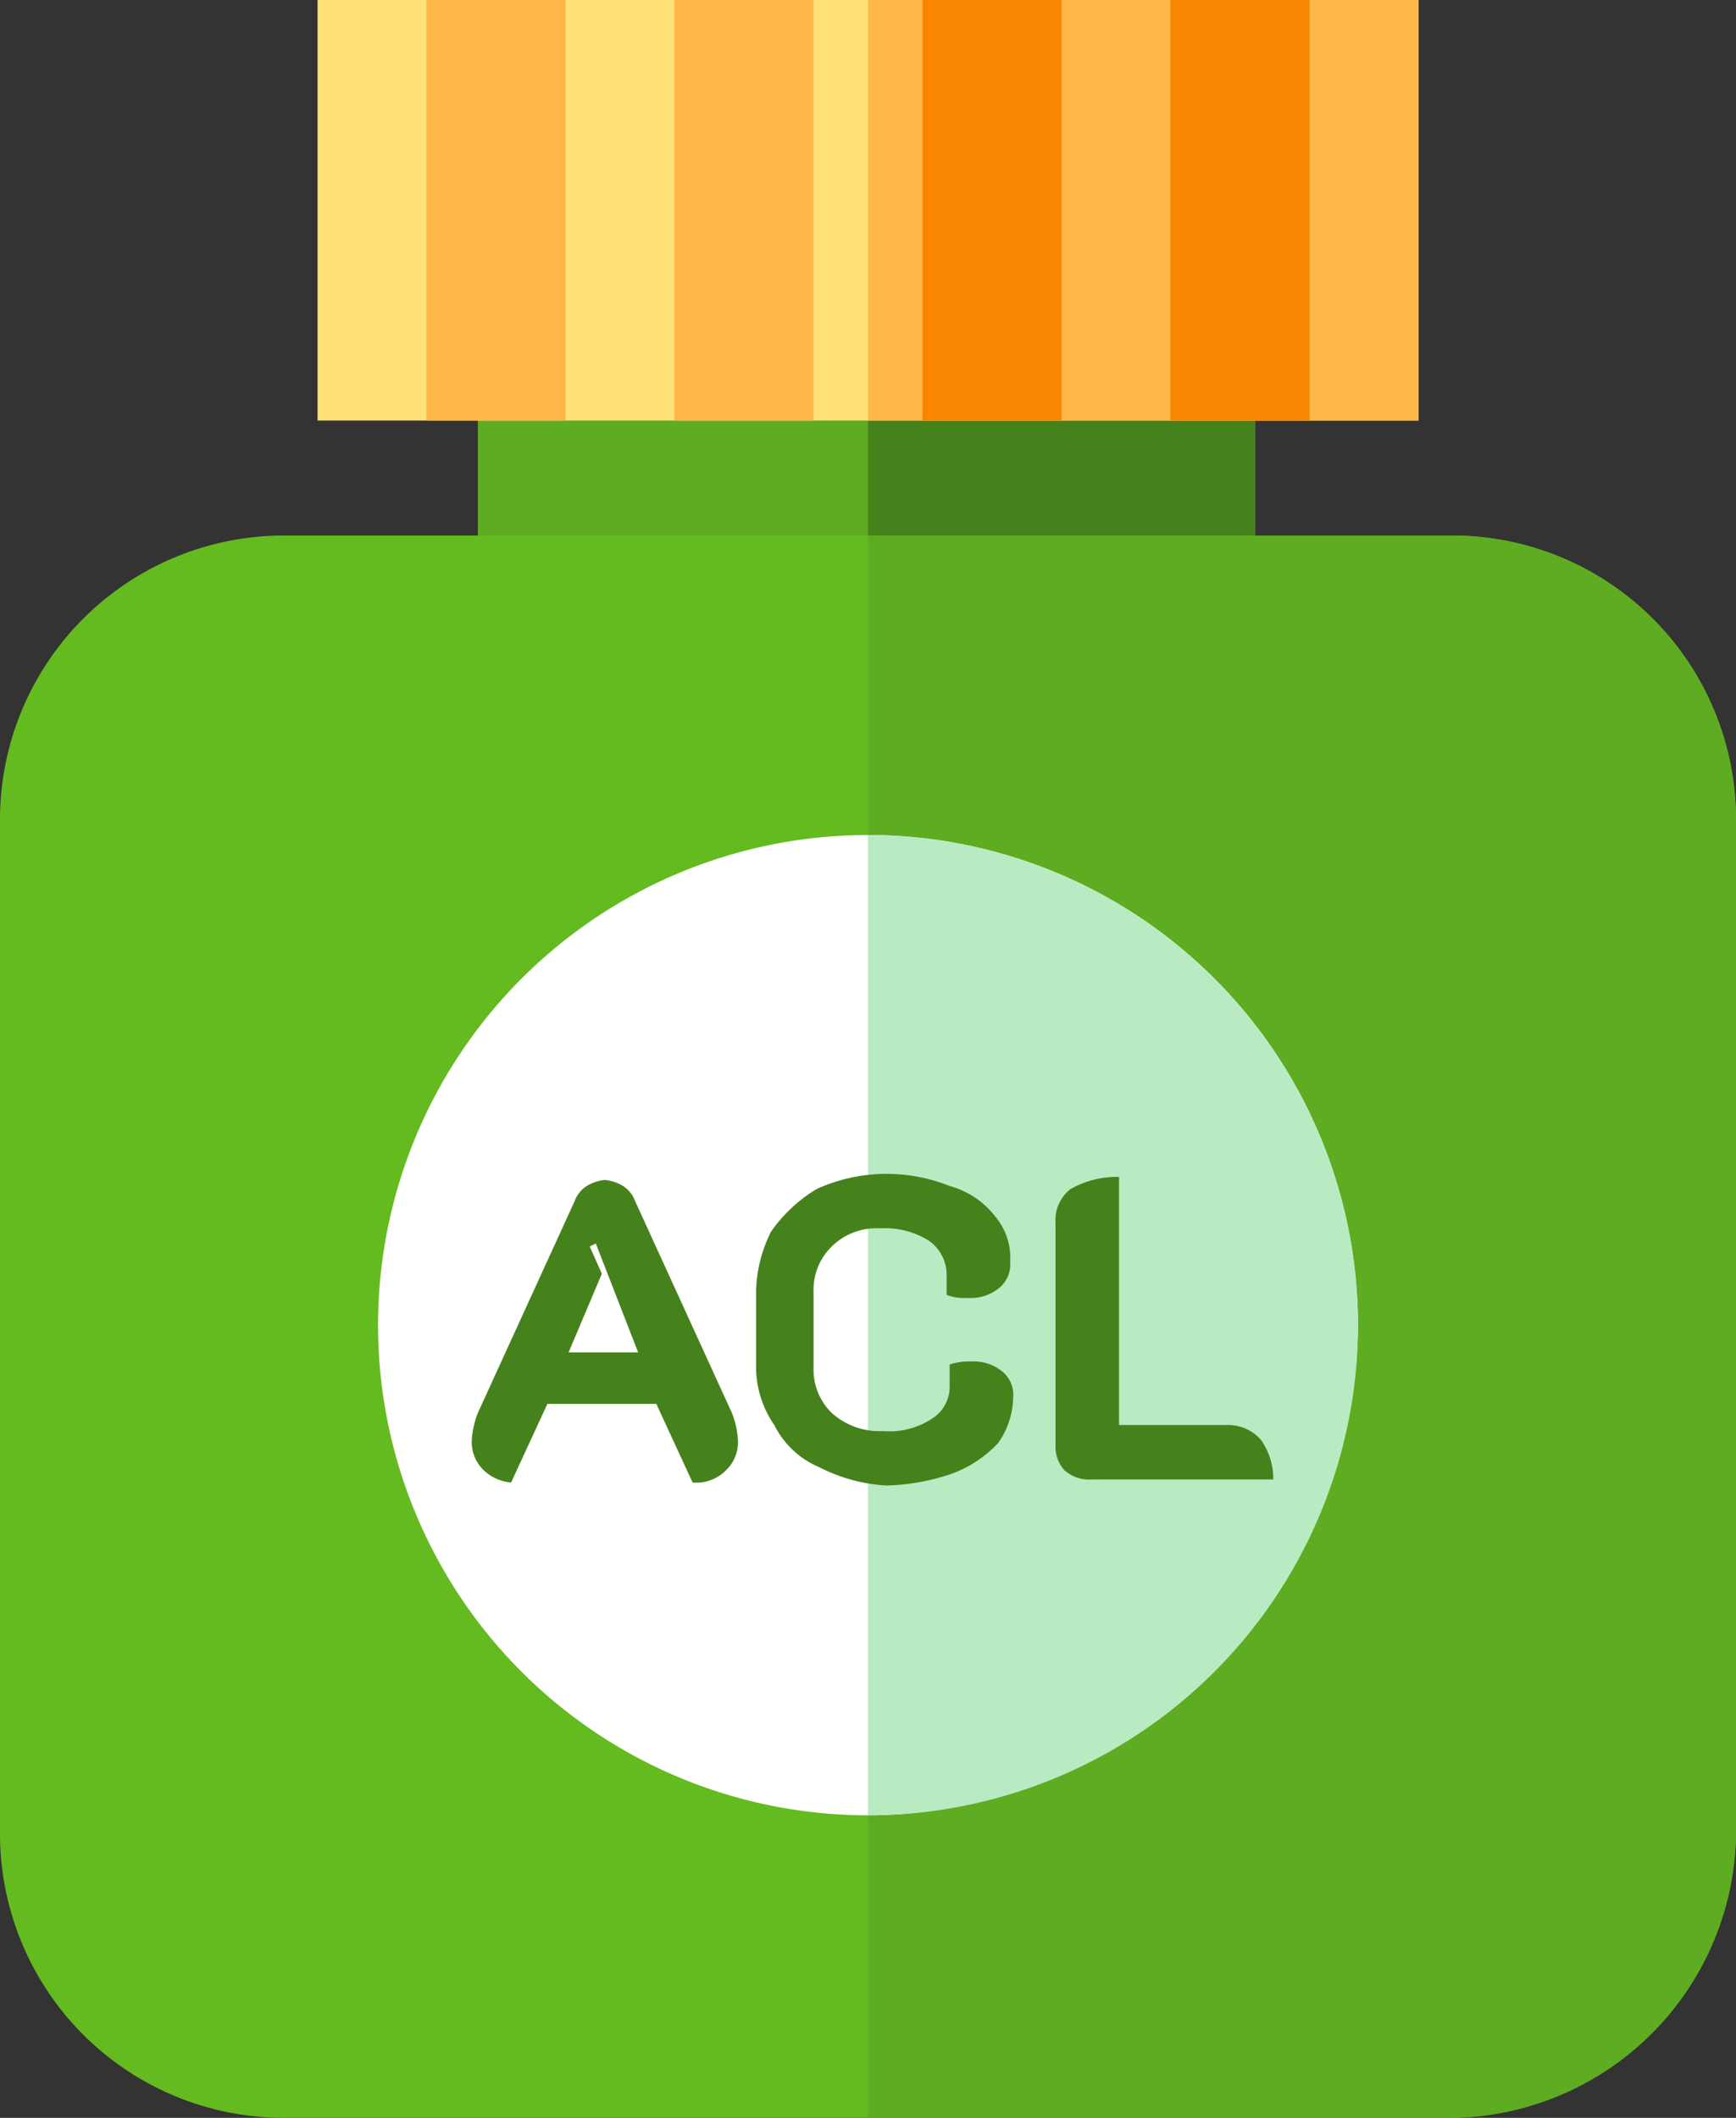<svg xmlns="http://www.w3.org/2000/svg" viewBox="0 0 57.4 70"><rect x="0" y="0" width="57.4" height="70" fill="#333333" stroke="none"/><defs><style>.cls-1{fill:#5eac21;}.cls-2{fill:#46821c;}.cls-3{fill:#ffe177;}.cls-4{fill:#ffb747;}.cls-5{fill:#f98601;}.cls-6{fill:#64bb1f;}.cls-7{fill:#5eac22;}.cls-8{fill:#fff;}.cls-9{fill:#b8ebc2;}</style></defs><g id="Layer_2" data-name="Layer 2"><g id="Слой_1" data-name="Слой 1"><path class="cls-1" d="M41.5,22.3H15.8V10.8H41.5V22.3Z"/><path class="cls-2" d="M41.5,22.3H28.7V10.8H41.5V22.3Z"/><path class="cls-3" d="M46.9,13.9H10.5V0H46.9V13.9Z"/><path class="cls-4" d="M46.9,13.9H28.7V0H46.9V13.9Z"/><rect class="cls-4" x="14.1" width="4.6" height="13.9"/><rect class="cls-4" x="22.3" width="4.6" height="13.9"/><rect class="cls-5" x="30.5" width="4.6" height="13.9"/><rect class="cls-5" x="38.7" width="4.6" height="13.9"/><path class="cls-6" d="M48,70H9.4A9.39,9.39,0,0,1,0,60.6V27.1a9.39,9.39,0,0,1,9.4-9.4H48a9.39,9.39,0,0,1,9.4,9.4V60.6A9.52,9.52,0,0,1,48,70Z"/><path class="cls-7" d="M48,70H28.7V17.7H48a9.39,9.39,0,0,1,9.4,9.4V60.6A9.52,9.52,0,0,1,48,70Z"/><path class="cls-8" d="M28.7,60A16.2,16.2,0,1,1,44.9,43.8,16.26,16.26,0,0,1,28.7,60Z"/><path class="cls-9" d="M28.7,60V27.6a16.2,16.2,0,0,1,0,32.4Z"/><path class="cls-2" d="M16,48.6a1.28,1.28,0,0,1-.4-1,2.92,2.92,0,0,1,.2-.9l3.2-7a1,1,0,0,1,.4-.5A1.42,1.42,0,0,1,20,39a1.42,1.42,0,0,1,.6.2,1,1,0,0,1,.4.5l3.2,7a2.92,2.92,0,0,1,.2.9,1.28,1.28,0,0,1-.4,1,1.37,1.37,0,0,1-1.1.4l-1.2-2.6H18.1L16.9,49A1.49,1.49,0,0,1,16,48.6Zm5.1-3.9-1.4-3.6-.2.1.4.9-1.1,2.6Z"/><path class="cls-2" d="M27.1,48.5a2.94,2.94,0,0,1-1.5-1.4,3.38,3.38,0,0,1-.6-2V42.7a4.55,4.55,0,0,1,.5-2A5,5,0,0,1,27,39.3a5.61,5.61,0,0,1,4.4-.1,2.84,2.84,0,0,1,1.5,1,2.1,2.1,0,0,1,.5,1.5,1,1,0,0,1-.4.9,1.49,1.49,0,0,1-1,.3,1.7,1.7,0,0,1-.7-.1v-.7a1.38,1.38,0,0,0-.6-1.1,2.73,2.73,0,0,0-1.6-.4,2.11,2.11,0,0,0-1.6.6,2,2,0,0,0-.6,1.5v2.5a2,2,0,0,0,.6,1.5,2.35,2.35,0,0,0,1.7.6,2.54,2.54,0,0,0,1.6-.4,1.25,1.25,0,0,0,.6-1.1v-.7a2,2,0,0,1,.7-.1,1.49,1.49,0,0,1,1,.3,1,1,0,0,1,.4.9,2.69,2.69,0,0,1-.5,1.5,4,4,0,0,1-1.5,1,7.19,7.19,0,0,1-2.2.4A5.55,5.55,0,0,1,27.1,48.5Z"/><path class="cls-2" d="M35.2,48.6a1.14,1.14,0,0,1-.3-.8V40.4a1.29,1.29,0,0,1,.5-1.1,3.1,3.1,0,0,1,1.6-.4v8.2h3.6a1.43,1.43,0,0,1,1.1.5,2.23,2.23,0,0,1,.4,1.3h-6A1.22,1.22,0,0,1,35.2,48.6Z"/></g></g></svg>
